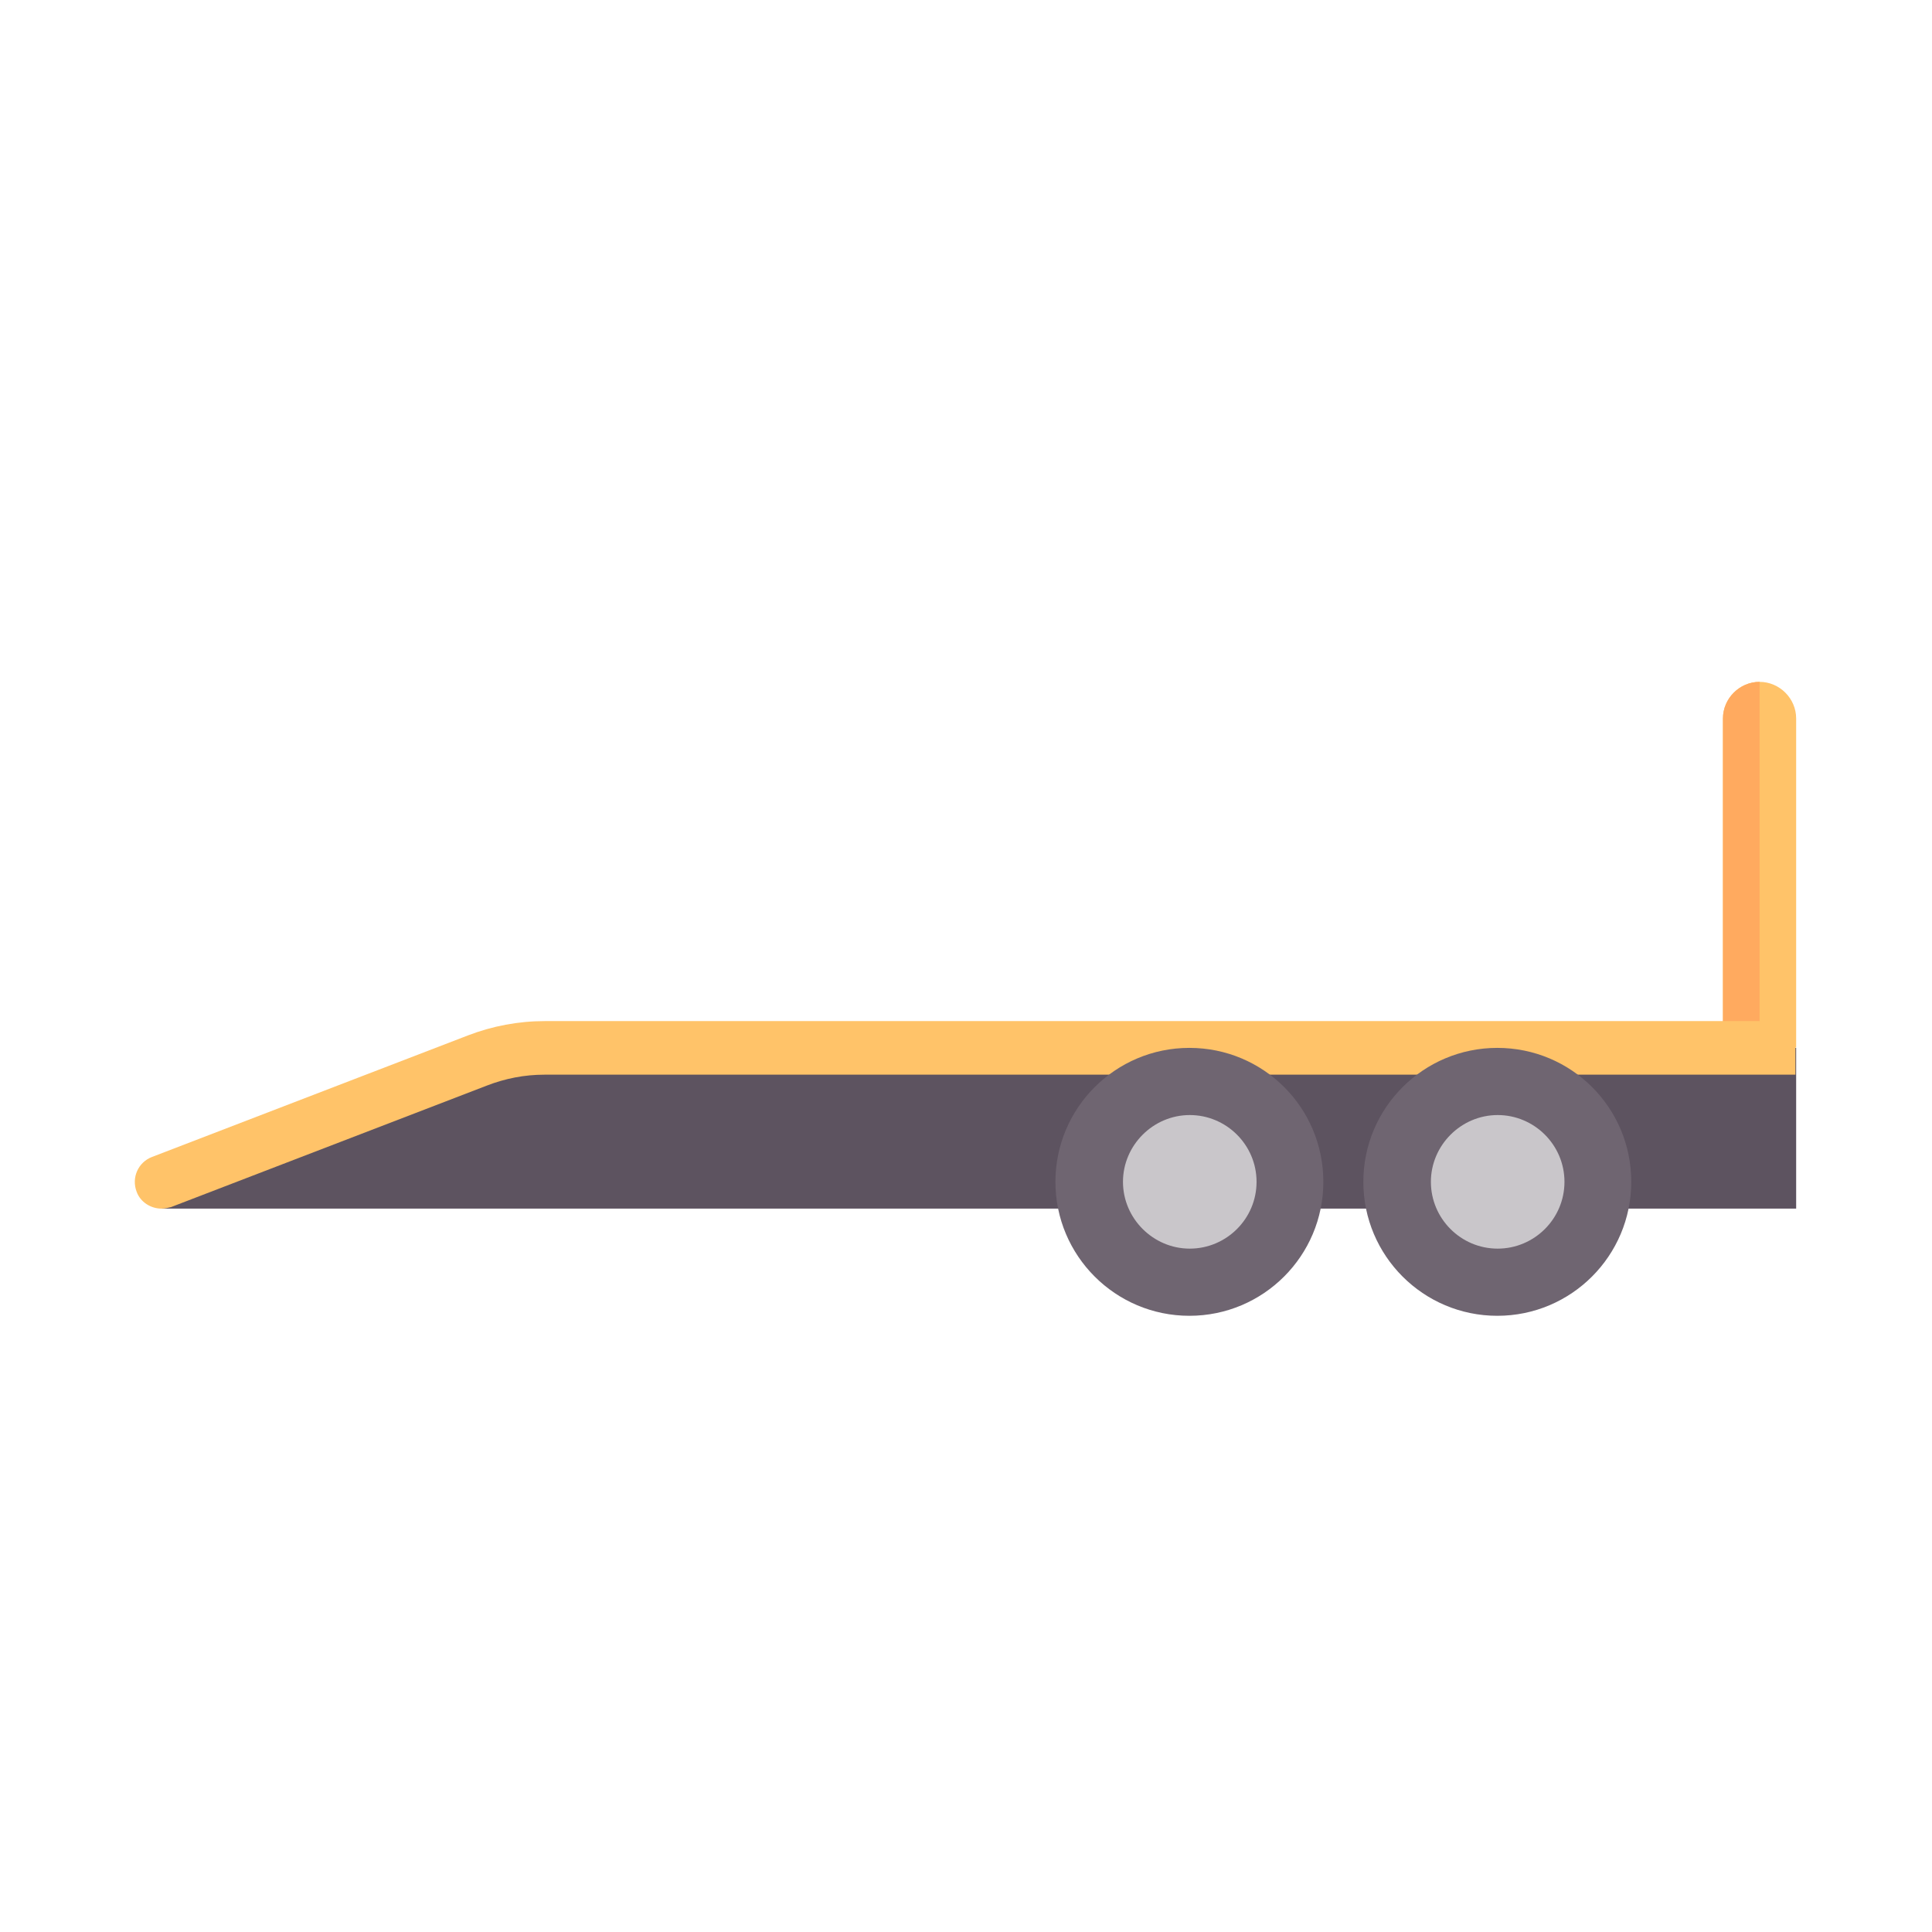 <?xml version="1.0" encoding="utf-8"?>
<!-- Generator: Adobe Illustrator 24.2.3, SVG Export Plug-In . SVG Version: 6.00 Build 0)  -->
<svg version="1.1" id="Calque_1" xmlns="http://www.w3.org/2000/svg" xmlns:xlink="http://www.w3.org/1999/xlink" x="0px" y="0px"
	 viewBox="0 0 512 512" style="enable-background:new 0 0 512 512;" xml:space="preserve">
<style type="text/css">
	.st0{fill:#FFC369;}
	.st1{fill:#FFAA5F;}
	.st2{fill:#5D5360;}
	.st3{fill:#6F6571;}
	.st4{fill:#C9C6CA;}
</style>
<g id="surface1">
	<path class="st0" d="M466.3,180.7c-5.3,0-9.7,4.4-9.7,9.7v87.2H476v-87.2C476,185.1,471.6,180.7,466.3,180.7z"/>
	<path class="st1" d="M466.3,180.7c-5.3,0-9.7,4.4-9.7,9.7v87.2h9.7V180.7z"/>
	<path class="st2" d="M142.3,277.7H476v42.6H42.9v-7.1L142.3,277.7z"/>
	<path class="st0" d="M144.4,270.6c-7,0-13.9,1.3-20.4,3.8l-83.7,32.2c-3.7,1.4-5.5,5.5-4.1,9.2c1,2.8,3.8,4.5,6.6,4.5
		c0.9,0,1.7-0.2,2.5-0.4l83.7-32.2c4.9-1.9,10-2.9,15.3-2.9h331.5v-14.2L144.4,270.6L144.4,270.6z"/>
	<path class="st3" d="M432.3,313.2c0,19.6-15.9,35.5-35.5,35.5s-35.5-15.9-35.5-35.5c0-19.6,15.9-35.5,35.5-35.5
		S432.3,293.5,432.3,313.2z"/>
	<path class="st4" d="M414.6,313.2c0,9.8-8,17.7-17.7,17.7c-9.8,0-17.7-8-17.7-17.7s8-17.7,17.7-17.7
		C406.6,295.5,414.6,303.4,414.6,313.2z"/>
	<path class="st3" d="M350.7,313.2c0,19.6-15.9,35.5-35.5,35.5c-19.6,0-35.5-15.9-35.5-35.5c0-19.6,15.9-35.5,35.5-35.5
		C334.8,277.7,350.7,293.5,350.7,313.2z"/>
	<path class="st4" d="M333,313.2c0,9.8-8,17.7-17.7,17.7s-17.7-8-17.7-17.7s8-17.7,17.7-17.7C325,295.5,333,303.4,333,313.2z"/>
</g>
</svg>
